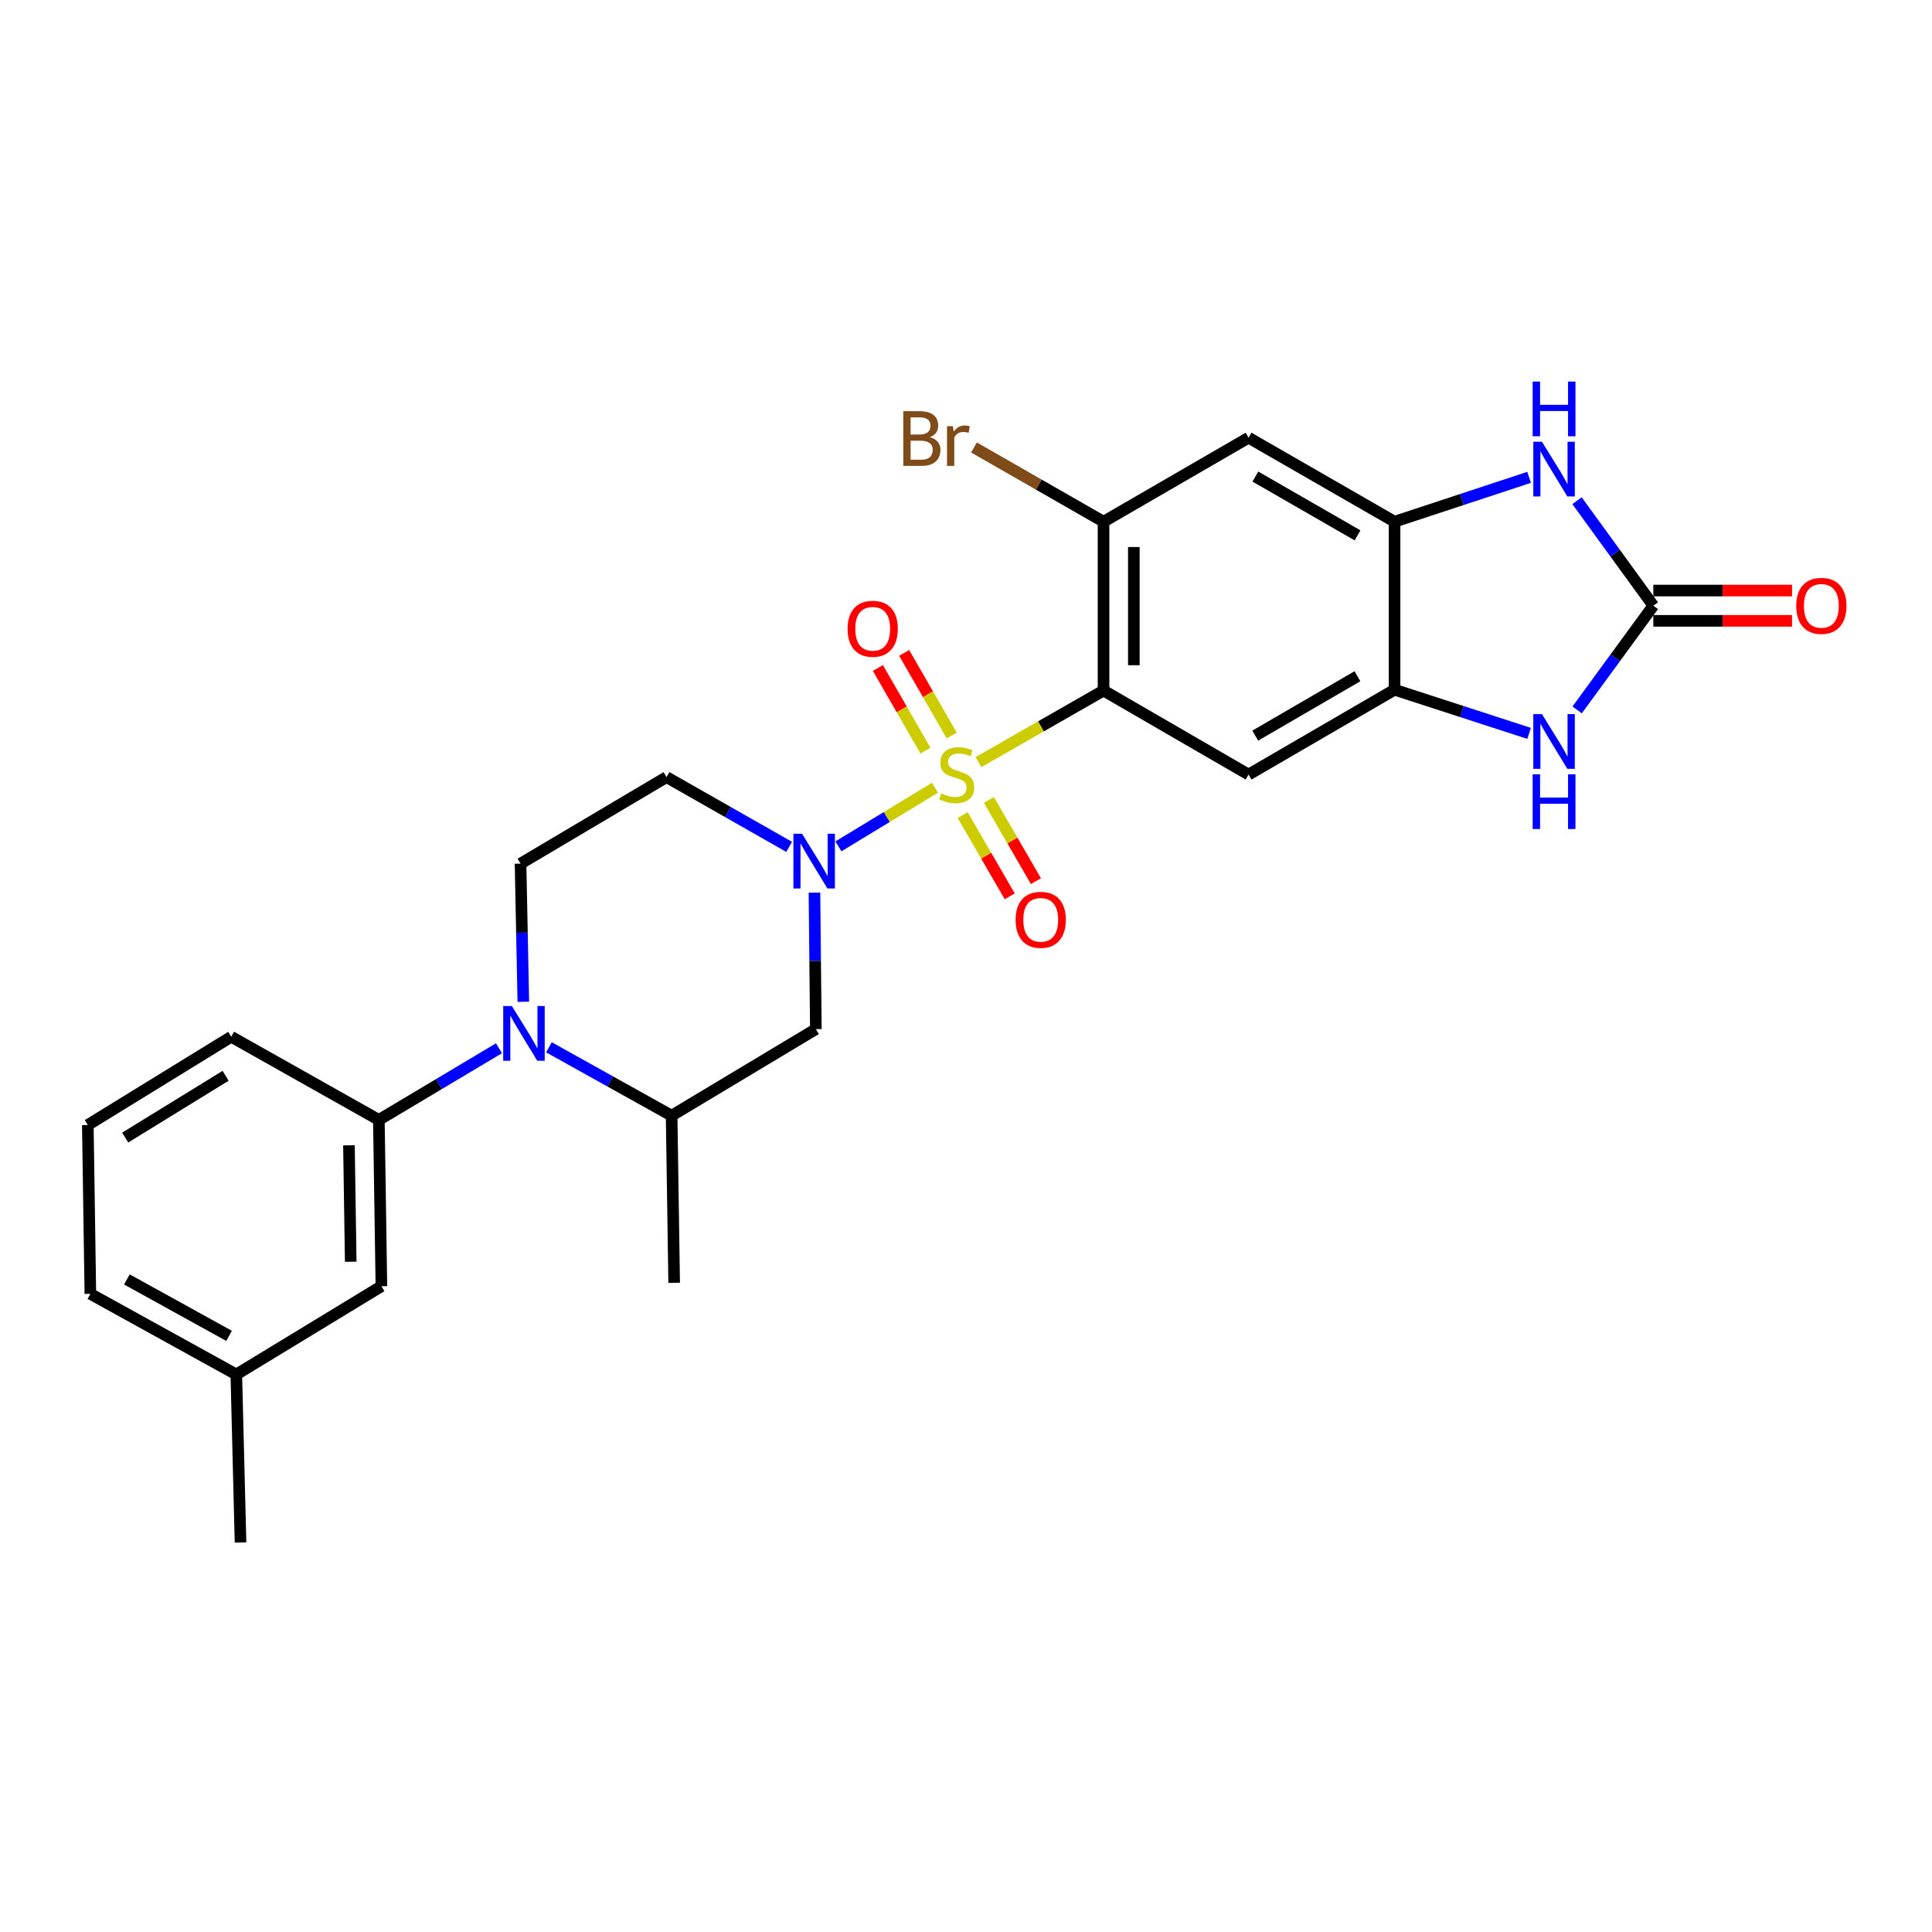<?xml version='1.0' encoding='iso-8859-1'?>
<svg version='1.1' baseProfile='full'
              xmlns='http://www.w3.org/2000/svg'
                      xmlns:rdkit='http://www.rdkit.org/xml'
                      xmlns:xlink='http://www.w3.org/1999/xlink'
                  xml:space='preserve'
width='1000px' height='1000px' viewBox='0 0 1000 1000'>
<!-- END OF HEADER -->
<rect style='opacity:1.0;fill:#FFFFFF;stroke:none' width='1000' height='1000' x='0' y='0'> </rect>
<path class='bond-0' d='M 506.459,394.464 L 538.825,375.947' style='fill:none;fill-rule:evenodd;stroke:#CCCC00;stroke-width:6px;stroke-linecap:butt;stroke-linejoin:miter;stroke-opacity:1' />
<path class='bond-0' d='M 538.825,375.947 L 571.191,357.431' style='fill:none;fill-rule:evenodd;stroke:#000000;stroke-width:6px;stroke-linecap:butt;stroke-linejoin:miter;stroke-opacity:1' />
<path class='bond-1' d='M 483.952,407.732 L 458.961,422.9' style='fill:none;fill-rule:evenodd;stroke:#CCCC00;stroke-width:6px;stroke-linecap:butt;stroke-linejoin:miter;stroke-opacity:1' />
<path class='bond-1' d='M 458.961,422.9 L 433.97,438.069' style='fill:none;fill-rule:evenodd;stroke:#0000FF;stroke-width:6px;stroke-linecap:butt;stroke-linejoin:miter;stroke-opacity:1' />
<path class='bond-16' d='M 492.603,380.701 L 480.294,359.315' style='fill:none;fill-rule:evenodd;stroke:#CCCC00;stroke-width:6px;stroke-linecap:butt;stroke-linejoin:miter;stroke-opacity:1' />
<path class='bond-16' d='M 480.294,359.315 L 467.984,337.929' style='fill:none;fill-rule:evenodd;stroke:#FF0000;stroke-width:6px;stroke-linecap:butt;stroke-linejoin:miter;stroke-opacity:1' />
<path class='bond-16' d='M 479.013,388.523 L 466.703,367.138' style='fill:none;fill-rule:evenodd;stroke:#CCCC00;stroke-width:6px;stroke-linecap:butt;stroke-linejoin:miter;stroke-opacity:1' />
<path class='bond-16' d='M 466.703,367.138 L 454.393,345.752' style='fill:none;fill-rule:evenodd;stroke:#FF0000;stroke-width:6px;stroke-linecap:butt;stroke-linejoin:miter;stroke-opacity:1' />
<path class='bond-17' d='M 498.277,421.89 L 510.454,442.918' style='fill:none;fill-rule:evenodd;stroke:#CCCC00;stroke-width:6px;stroke-linecap:butt;stroke-linejoin:miter;stroke-opacity:1' />
<path class='bond-17' d='M 510.454,442.918 L 522.63,463.947' style='fill:none;fill-rule:evenodd;stroke:#FF0000;stroke-width:6px;stroke-linecap:butt;stroke-linejoin:miter;stroke-opacity:1' />
<path class='bond-17' d='M 511.847,414.032 L 524.024,435.06' style='fill:none;fill-rule:evenodd;stroke:#CCCC00;stroke-width:6px;stroke-linecap:butt;stroke-linejoin:miter;stroke-opacity:1' />
<path class='bond-17' d='M 524.024,435.06 L 536.201,456.089' style='fill:none;fill-rule:evenodd;stroke:#FF0000;stroke-width:6px;stroke-linecap:butt;stroke-linejoin:miter;stroke-opacity:1' />
<path class='bond-4' d='M 571.191,357.431 L 646.26,400.911' style='fill:none;fill-rule:evenodd;stroke:#000000;stroke-width:6px;stroke-linecap:butt;stroke-linejoin:miter;stroke-opacity:1' />
<path class='bond-9' d='M 571.191,357.431 L 571.191,270.034' style='fill:none;fill-rule:evenodd;stroke:#000000;stroke-width:6px;stroke-linecap:butt;stroke-linejoin:miter;stroke-opacity:1' />
<path class='bond-9' d='M 586.872,344.321 L 586.872,283.144' style='fill:none;fill-rule:evenodd;stroke:#000000;stroke-width:6px;stroke-linecap:butt;stroke-linejoin:miter;stroke-opacity:1' />
<path class='bond-10' d='M 421.566,462.032 L 421.924,497.35' style='fill:none;fill-rule:evenodd;stroke:#0000FF;stroke-width:6px;stroke-linecap:butt;stroke-linejoin:miter;stroke-opacity:1' />
<path class='bond-10' d='M 421.924,497.35 L 422.281,532.667' style='fill:none;fill-rule:evenodd;stroke:#000000;stroke-width:6px;stroke-linecap:butt;stroke-linejoin:miter;stroke-opacity:1' />
<path class='bond-14' d='M 408.463,438.338 L 376.727,420.282' style='fill:none;fill-rule:evenodd;stroke:#0000FF;stroke-width:6px;stroke-linecap:butt;stroke-linejoin:miter;stroke-opacity:1' />
<path class='bond-14' d='M 376.727,420.282 L 344.99,402.226' style='fill:none;fill-rule:evenodd;stroke:#000000;stroke-width:6px;stroke-linecap:butt;stroke-linejoin:miter;stroke-opacity:1' />
<path class='bond-2' d='M 270.873,518.515 L 270.153,482.769' style='fill:none;fill-rule:evenodd;stroke:#0000FF;stroke-width:6px;stroke-linecap:butt;stroke-linejoin:miter;stroke-opacity:1' />
<path class='bond-2' d='M 270.153,482.769 L 269.433,447.022' style='fill:none;fill-rule:evenodd;stroke:#000000;stroke-width:6px;stroke-linecap:butt;stroke-linejoin:miter;stroke-opacity:1' />
<path class='bond-13' d='M 258.276,542.58 L 227.187,561.119' style='fill:none;fill-rule:evenodd;stroke:#0000FF;stroke-width:6px;stroke-linecap:butt;stroke-linejoin:miter;stroke-opacity:1' />
<path class='bond-13' d='M 227.187,561.119 L 196.098,579.659' style='fill:none;fill-rule:evenodd;stroke:#000000;stroke-width:6px;stroke-linecap:butt;stroke-linejoin:miter;stroke-opacity:1' />
<path class='bond-27' d='M 284.129,542.076 L 315.88,559.769' style='fill:none;fill-rule:evenodd;stroke:#0000FF;stroke-width:6px;stroke-linecap:butt;stroke-linejoin:miter;stroke-opacity:1' />
<path class='bond-27' d='M 315.88,559.769 L 347.63,577.463' style='fill:none;fill-rule:evenodd;stroke:#000000;stroke-width:6px;stroke-linecap:butt;stroke-linejoin:miter;stroke-opacity:1' />
<path class='bond-3' d='M 855.76,313.506 L 836.04,340.481' style='fill:none;fill-rule:evenodd;stroke:#000000;stroke-width:6px;stroke-linecap:butt;stroke-linejoin:miter;stroke-opacity:1' />
<path class='bond-3' d='M 836.04,340.481 L 816.321,367.456' style='fill:none;fill-rule:evenodd;stroke:#0000FF;stroke-width:6px;stroke-linecap:butt;stroke-linejoin:miter;stroke-opacity:1' />
<path class='bond-18' d='M 855.76,321.347 L 891.657,321.347' style='fill:none;fill-rule:evenodd;stroke:#000000;stroke-width:6px;stroke-linecap:butt;stroke-linejoin:miter;stroke-opacity:1' />
<path class='bond-18' d='M 891.657,321.347 L 927.555,321.347' style='fill:none;fill-rule:evenodd;stroke:#FF0000;stroke-width:6px;stroke-linecap:butt;stroke-linejoin:miter;stroke-opacity:1' />
<path class='bond-18' d='M 855.76,305.666 L 891.657,305.666' style='fill:none;fill-rule:evenodd;stroke:#000000;stroke-width:6px;stroke-linecap:butt;stroke-linejoin:miter;stroke-opacity:1' />
<path class='bond-18' d='M 891.657,305.666 L 927.555,305.666' style='fill:none;fill-rule:evenodd;stroke:#FF0000;stroke-width:6px;stroke-linecap:butt;stroke-linejoin:miter;stroke-opacity:1' />
<path class='bond-29' d='M 855.76,313.506 L 836.009,286.331' style='fill:none;fill-rule:evenodd;stroke:#000000;stroke-width:6px;stroke-linecap:butt;stroke-linejoin:miter;stroke-opacity:1' />
<path class='bond-29' d='M 836.009,286.331 L 816.258,259.155' style='fill:none;fill-rule:evenodd;stroke:#0000FF;stroke-width:6px;stroke-linecap:butt;stroke-linejoin:miter;stroke-opacity:1' />
<path class='bond-7' d='M 646.26,400.911 L 721.817,356.995' style='fill:none;fill-rule:evenodd;stroke:#000000;stroke-width:6px;stroke-linecap:butt;stroke-linejoin:miter;stroke-opacity:1' />
<path class='bond-7' d='M 649.713,380.766 L 702.603,350.025' style='fill:none;fill-rule:evenodd;stroke:#000000;stroke-width:6px;stroke-linecap:butt;stroke-linejoin:miter;stroke-opacity:1' />
<path class='bond-5' d='M 791.468,379.602 L 756.642,368.299' style='fill:none;fill-rule:evenodd;stroke:#0000FF;stroke-width:6px;stroke-linecap:butt;stroke-linejoin:miter;stroke-opacity:1' />
<path class='bond-5' d='M 756.642,368.299 L 721.817,356.995' style='fill:none;fill-rule:evenodd;stroke:#000000;stroke-width:6px;stroke-linecap:butt;stroke-linejoin:miter;stroke-opacity:1' />
<path class='bond-6' d='M 791.465,247.068 L 756.641,258.551' style='fill:none;fill-rule:evenodd;stroke:#0000FF;stroke-width:6px;stroke-linecap:butt;stroke-linejoin:miter;stroke-opacity:1' />
<path class='bond-6' d='M 756.641,258.551 L 721.817,270.034' style='fill:none;fill-rule:evenodd;stroke:#000000;stroke-width:6px;stroke-linecap:butt;stroke-linejoin:miter;stroke-opacity:1' />
<path class='bond-28' d='M 721.817,356.995 L 721.817,270.034' style='fill:none;fill-rule:evenodd;stroke:#000000;stroke-width:6px;stroke-linecap:butt;stroke-linejoin:miter;stroke-opacity:1' />
<path class='bond-8' d='M 721.817,270.034 L 646.26,226.554' style='fill:none;fill-rule:evenodd;stroke:#000000;stroke-width:6px;stroke-linecap:butt;stroke-linejoin:miter;stroke-opacity:1' />
<path class='bond-8' d='M 702.662,277.104 L 649.772,246.668' style='fill:none;fill-rule:evenodd;stroke:#000000;stroke-width:6px;stroke-linecap:butt;stroke-linejoin:miter;stroke-opacity:1' />
<path class='bond-11' d='M 571.191,270.034 L 646.26,226.554' style='fill:none;fill-rule:evenodd;stroke:#000000;stroke-width:6px;stroke-linecap:butt;stroke-linejoin:miter;stroke-opacity:1' />
<path class='bond-20' d='M 571.191,270.034 L 537.662,250.823' style='fill:none;fill-rule:evenodd;stroke:#000000;stroke-width:6px;stroke-linecap:butt;stroke-linejoin:miter;stroke-opacity:1' />
<path class='bond-20' d='M 537.662,250.823 L 504.134,231.611' style='fill:none;fill-rule:evenodd;stroke:#7F4C19;stroke-width:6px;stroke-linecap:butt;stroke-linejoin:miter;stroke-opacity:1' />
<path class='bond-12' d='M 422.281,532.667 L 347.63,577.463' style='fill:none;fill-rule:evenodd;stroke:#000000;stroke-width:6px;stroke-linecap:butt;stroke-linejoin:miter;stroke-opacity:1' />
<path class='bond-23' d='M 347.63,577.463 L 348.946,663.98' style='fill:none;fill-rule:evenodd;stroke:#000000;stroke-width:6px;stroke-linecap:butt;stroke-linejoin:miter;stroke-opacity:1' />
<path class='bond-19' d='M 196.098,579.659 L 197.413,665.748' style='fill:none;fill-rule:evenodd;stroke:#000000;stroke-width:6px;stroke-linecap:butt;stroke-linejoin:miter;stroke-opacity:1' />
<path class='bond-19' d='M 180.616,592.812 L 181.537,653.074' style='fill:none;fill-rule:evenodd;stroke:#000000;stroke-width:6px;stroke-linecap:butt;stroke-linejoin:miter;stroke-opacity:1' />
<path class='bond-22' d='M 196.098,579.659 L 119.687,536.623' style='fill:none;fill-rule:evenodd;stroke:#000000;stroke-width:6px;stroke-linecap:butt;stroke-linejoin:miter;stroke-opacity:1' />
<path class='bond-15' d='M 344.99,402.226 L 269.433,447.022' style='fill:none;fill-rule:evenodd;stroke:#000000;stroke-width:6px;stroke-linecap:butt;stroke-linejoin:miter;stroke-opacity:1' />
<path class='bond-21' d='M 197.413,665.748 L 122.31,711.424' style='fill:none;fill-rule:evenodd;stroke:#000000;stroke-width:6px;stroke-linecap:butt;stroke-linejoin:miter;stroke-opacity:1' />
<path class='bond-26' d='M 122.31,711.424 L 124.496,798.376' style='fill:none;fill-rule:evenodd;stroke:#000000;stroke-width:6px;stroke-linecap:butt;stroke-linejoin:miter;stroke-opacity:1' />
<path class='bond-30' d='M 122.31,711.424 L 46.77,669.694' style='fill:none;fill-rule:evenodd;stroke:#000000;stroke-width:6px;stroke-linecap:butt;stroke-linejoin:miter;stroke-opacity:1' />
<path class='bond-30' d='M 118.561,691.438 L 65.683,662.228' style='fill:none;fill-rule:evenodd;stroke:#000000;stroke-width:6px;stroke-linecap:butt;stroke-linejoin:miter;stroke-opacity:1' />
<path class='bond-24' d='M 119.687,536.623 L 45.455,582.298' style='fill:none;fill-rule:evenodd;stroke:#000000;stroke-width:6px;stroke-linecap:butt;stroke-linejoin:miter;stroke-opacity:1' />
<path class='bond-24' d='M 116.77,556.829 L 64.807,588.802' style='fill:none;fill-rule:evenodd;stroke:#000000;stroke-width:6px;stroke-linecap:butt;stroke-linejoin:miter;stroke-opacity:1' />
<path class='bond-25' d='M 45.455,582.298 L 46.77,669.694' style='fill:none;fill-rule:evenodd;stroke:#000000;stroke-width:6px;stroke-linecap:butt;stroke-linejoin:miter;stroke-opacity:1' />
<path  class='atom-0' d='M 487.19 410.631
Q 487.51 410.751, 488.83 411.311
Q 490.15 411.871, 491.59 412.231
Q 493.07 412.551, 494.51 412.551
Q 497.19 412.551, 498.75 411.271
Q 500.31 409.951, 500.31 407.671
Q 500.31 406.111, 499.51 405.151
Q 498.75 404.191, 497.55 403.671
Q 496.35 403.151, 494.35 402.551
Q 491.83 401.791, 490.31 401.071
Q 488.83 400.351, 487.75 398.831
Q 486.71 397.311, 486.71 394.751
Q 486.71 391.191, 489.11 388.991
Q 491.55 386.791, 496.35 386.791
Q 499.63 386.791, 503.35 388.351
L 502.43 391.431
Q 499.03 390.031, 496.47 390.031
Q 493.71 390.031, 492.19 391.191
Q 490.67 392.311, 490.71 394.271
Q 490.71 395.791, 491.47 396.711
Q 492.27 397.631, 493.39 398.151
Q 494.55 398.671, 496.47 399.271
Q 499.03 400.071, 500.55 400.871
Q 502.07 401.671, 503.15 403.311
Q 504.27 404.911, 504.27 407.671
Q 504.27 411.591, 501.63 413.711
Q 499.03 415.791, 494.67 415.791
Q 492.15 415.791, 490.23 415.231
Q 488.35 414.711, 486.11 413.791
L 487.19 410.631
' fill='#CCCC00'/>
<path  class='atom-2' d='M 415.141 431.538
L 424.421 446.538
Q 425.341 448.018, 426.821 450.698
Q 428.301 453.378, 428.381 453.538
L 428.381 431.538
L 432.141 431.538
L 432.141 459.858
L 428.261 459.858
L 418.301 443.458
Q 417.141 441.538, 415.901 439.338
Q 414.701 437.138, 414.341 436.458
L 414.341 459.858
L 410.661 459.858
L 410.661 431.538
L 415.141 431.538
' fill='#0000FF'/>
<path  class='atom-3' d='M 264.942 520.711
L 274.222 535.711
Q 275.142 537.191, 276.622 539.871
Q 278.102 542.551, 278.182 542.711
L 278.182 520.711
L 281.942 520.711
L 281.942 549.031
L 278.062 549.031
L 268.102 532.631
Q 266.942 530.711, 265.702 528.511
Q 264.502 526.311, 264.142 525.631
L 264.142 549.031
L 260.462 549.031
L 260.462 520.711
L 264.942 520.711
' fill='#0000FF'/>
<path  class='atom-6' d='M 798.118 369.632
L 807.398 384.632
Q 808.318 386.112, 809.798 388.792
Q 811.278 391.472, 811.358 391.632
L 811.358 369.632
L 815.118 369.632
L 815.118 397.952
L 811.238 397.952
L 801.278 381.552
Q 800.118 379.632, 798.878 377.432
Q 797.678 375.232, 797.318 374.552
L 797.318 397.952
L 793.638 397.952
L 793.638 369.632
L 798.118 369.632
' fill='#0000FF'/>
<path  class='atom-6' d='M 793.298 400.784
L 797.138 400.784
L 797.138 412.824
L 811.618 412.824
L 811.618 400.784
L 815.458 400.784
L 815.458 429.104
L 811.618 429.104
L 811.618 416.024
L 797.138 416.024
L 797.138 429.104
L 793.298 429.104
L 793.298 400.784
' fill='#0000FF'/>
<path  class='atom-7' d='M 798.118 228.65
L 807.398 243.65
Q 808.318 245.13, 809.798 247.81
Q 811.278 250.49, 811.358 250.65
L 811.358 228.65
L 815.118 228.65
L 815.118 256.97
L 811.238 256.97
L 801.278 240.57
Q 800.118 238.65, 798.878 236.45
Q 797.678 234.25, 797.318 233.57
L 797.318 256.97
L 793.638 256.97
L 793.638 228.65
L 798.118 228.65
' fill='#0000FF'/>
<path  class='atom-7' d='M 793.298 197.498
L 797.138 197.498
L 797.138 209.538
L 811.618 209.538
L 811.618 197.498
L 815.458 197.498
L 815.458 225.818
L 811.618 225.818
L 811.618 212.738
L 797.138 212.738
L 797.138 225.818
L 793.298 225.818
L 793.298 197.498
' fill='#0000FF'/>
<path  class='atom-17' d='M 438.709 325.451
Q 438.709 318.651, 442.069 314.851
Q 445.429 311.051, 451.709 311.051
Q 457.989 311.051, 461.349 314.851
Q 464.709 318.651, 464.709 325.451
Q 464.709 332.331, 461.309 336.251
Q 457.909 340.131, 451.709 340.131
Q 445.469 340.131, 442.069 336.251
Q 438.709 332.371, 438.709 325.451
M 451.709 336.931
Q 456.029 336.931, 458.349 334.051
Q 460.709 331.131, 460.709 325.451
Q 460.709 319.891, 458.349 317.091
Q 456.029 314.251, 451.709 314.251
Q 447.389 314.251, 445.029 317.051
Q 442.709 319.851, 442.709 325.451
Q 442.709 331.171, 445.029 334.051
Q 447.389 336.931, 451.709 336.931
' fill='#FF0000'/>
<path  class='atom-18' d='M 525.679 476.095
Q 525.679 469.295, 529.039 465.495
Q 532.399 461.695, 538.679 461.695
Q 544.959 461.695, 548.319 465.495
Q 551.679 469.295, 551.679 476.095
Q 551.679 482.975, 548.279 486.895
Q 544.879 490.775, 538.679 490.775
Q 532.439 490.775, 529.039 486.895
Q 525.679 483.015, 525.679 476.095
M 538.679 487.575
Q 542.999 487.575, 545.319 484.695
Q 547.679 481.775, 547.679 476.095
Q 547.679 470.535, 545.319 467.735
Q 542.999 464.895, 538.679 464.895
Q 534.359 464.895, 531.999 467.695
Q 529.679 470.495, 529.679 476.095
Q 529.679 481.815, 531.999 484.695
Q 534.359 487.575, 538.679 487.575
' fill='#FF0000'/>
<path  class='atom-19' d='M 929.729 313.586
Q 929.729 306.786, 933.089 302.986
Q 936.449 299.186, 942.729 299.186
Q 949.009 299.186, 952.369 302.986
Q 955.729 306.786, 955.729 313.586
Q 955.729 320.466, 952.329 324.386
Q 948.929 328.266, 942.729 328.266
Q 936.489 328.266, 933.089 324.386
Q 929.729 320.506, 929.729 313.586
M 942.729 325.066
Q 947.049 325.066, 949.369 322.186
Q 951.729 319.266, 951.729 313.586
Q 951.729 308.026, 949.369 305.226
Q 947.049 302.386, 942.729 302.386
Q 938.409 302.386, 936.049 305.186
Q 933.729 307.986, 933.729 313.586
Q 933.729 319.306, 936.049 322.186
Q 938.409 325.066, 942.729 325.066
' fill='#FF0000'/>
<path  class='atom-21' d='M 481.289 226.27
Q 484.009 227.03, 485.369 228.71
Q 486.769 230.35, 486.769 232.79
Q 486.769 236.71, 484.249 238.95
Q 481.769 241.15, 477.049 241.15
L 467.529 241.15
L 467.529 212.83
L 475.889 212.83
Q 480.729 212.83, 483.169 214.79
Q 485.609 216.75, 485.609 220.35
Q 485.609 224.63, 481.289 226.27
M 471.329 216.03
L 471.329 224.91
L 475.889 224.91
Q 478.689 224.91, 480.129 223.79
Q 481.609 222.63, 481.609 220.35
Q 481.609 216.03, 475.889 216.03
L 471.329 216.03
M 477.049 237.95
Q 479.809 237.95, 481.289 236.63
Q 482.769 235.31, 482.769 232.79
Q 482.769 230.47, 481.129 229.31
Q 479.529 228.11, 476.449 228.11
L 471.329 228.11
L 471.329 237.95
L 477.049 237.95
' fill='#7F4C19'/>
<path  class='atom-21' d='M 493.209 220.59
L 493.649 223.43
Q 495.809 220.23, 499.329 220.23
Q 500.449 220.23, 501.969 220.63
L 501.369 223.99
Q 499.649 223.59, 498.689 223.59
Q 497.009 223.59, 495.889 224.27
Q 494.809 224.91, 493.929 226.47
L 493.929 241.15
L 490.169 241.15
L 490.169 220.59
L 493.209 220.59
' fill='#7F4C19'/>
</svg>

